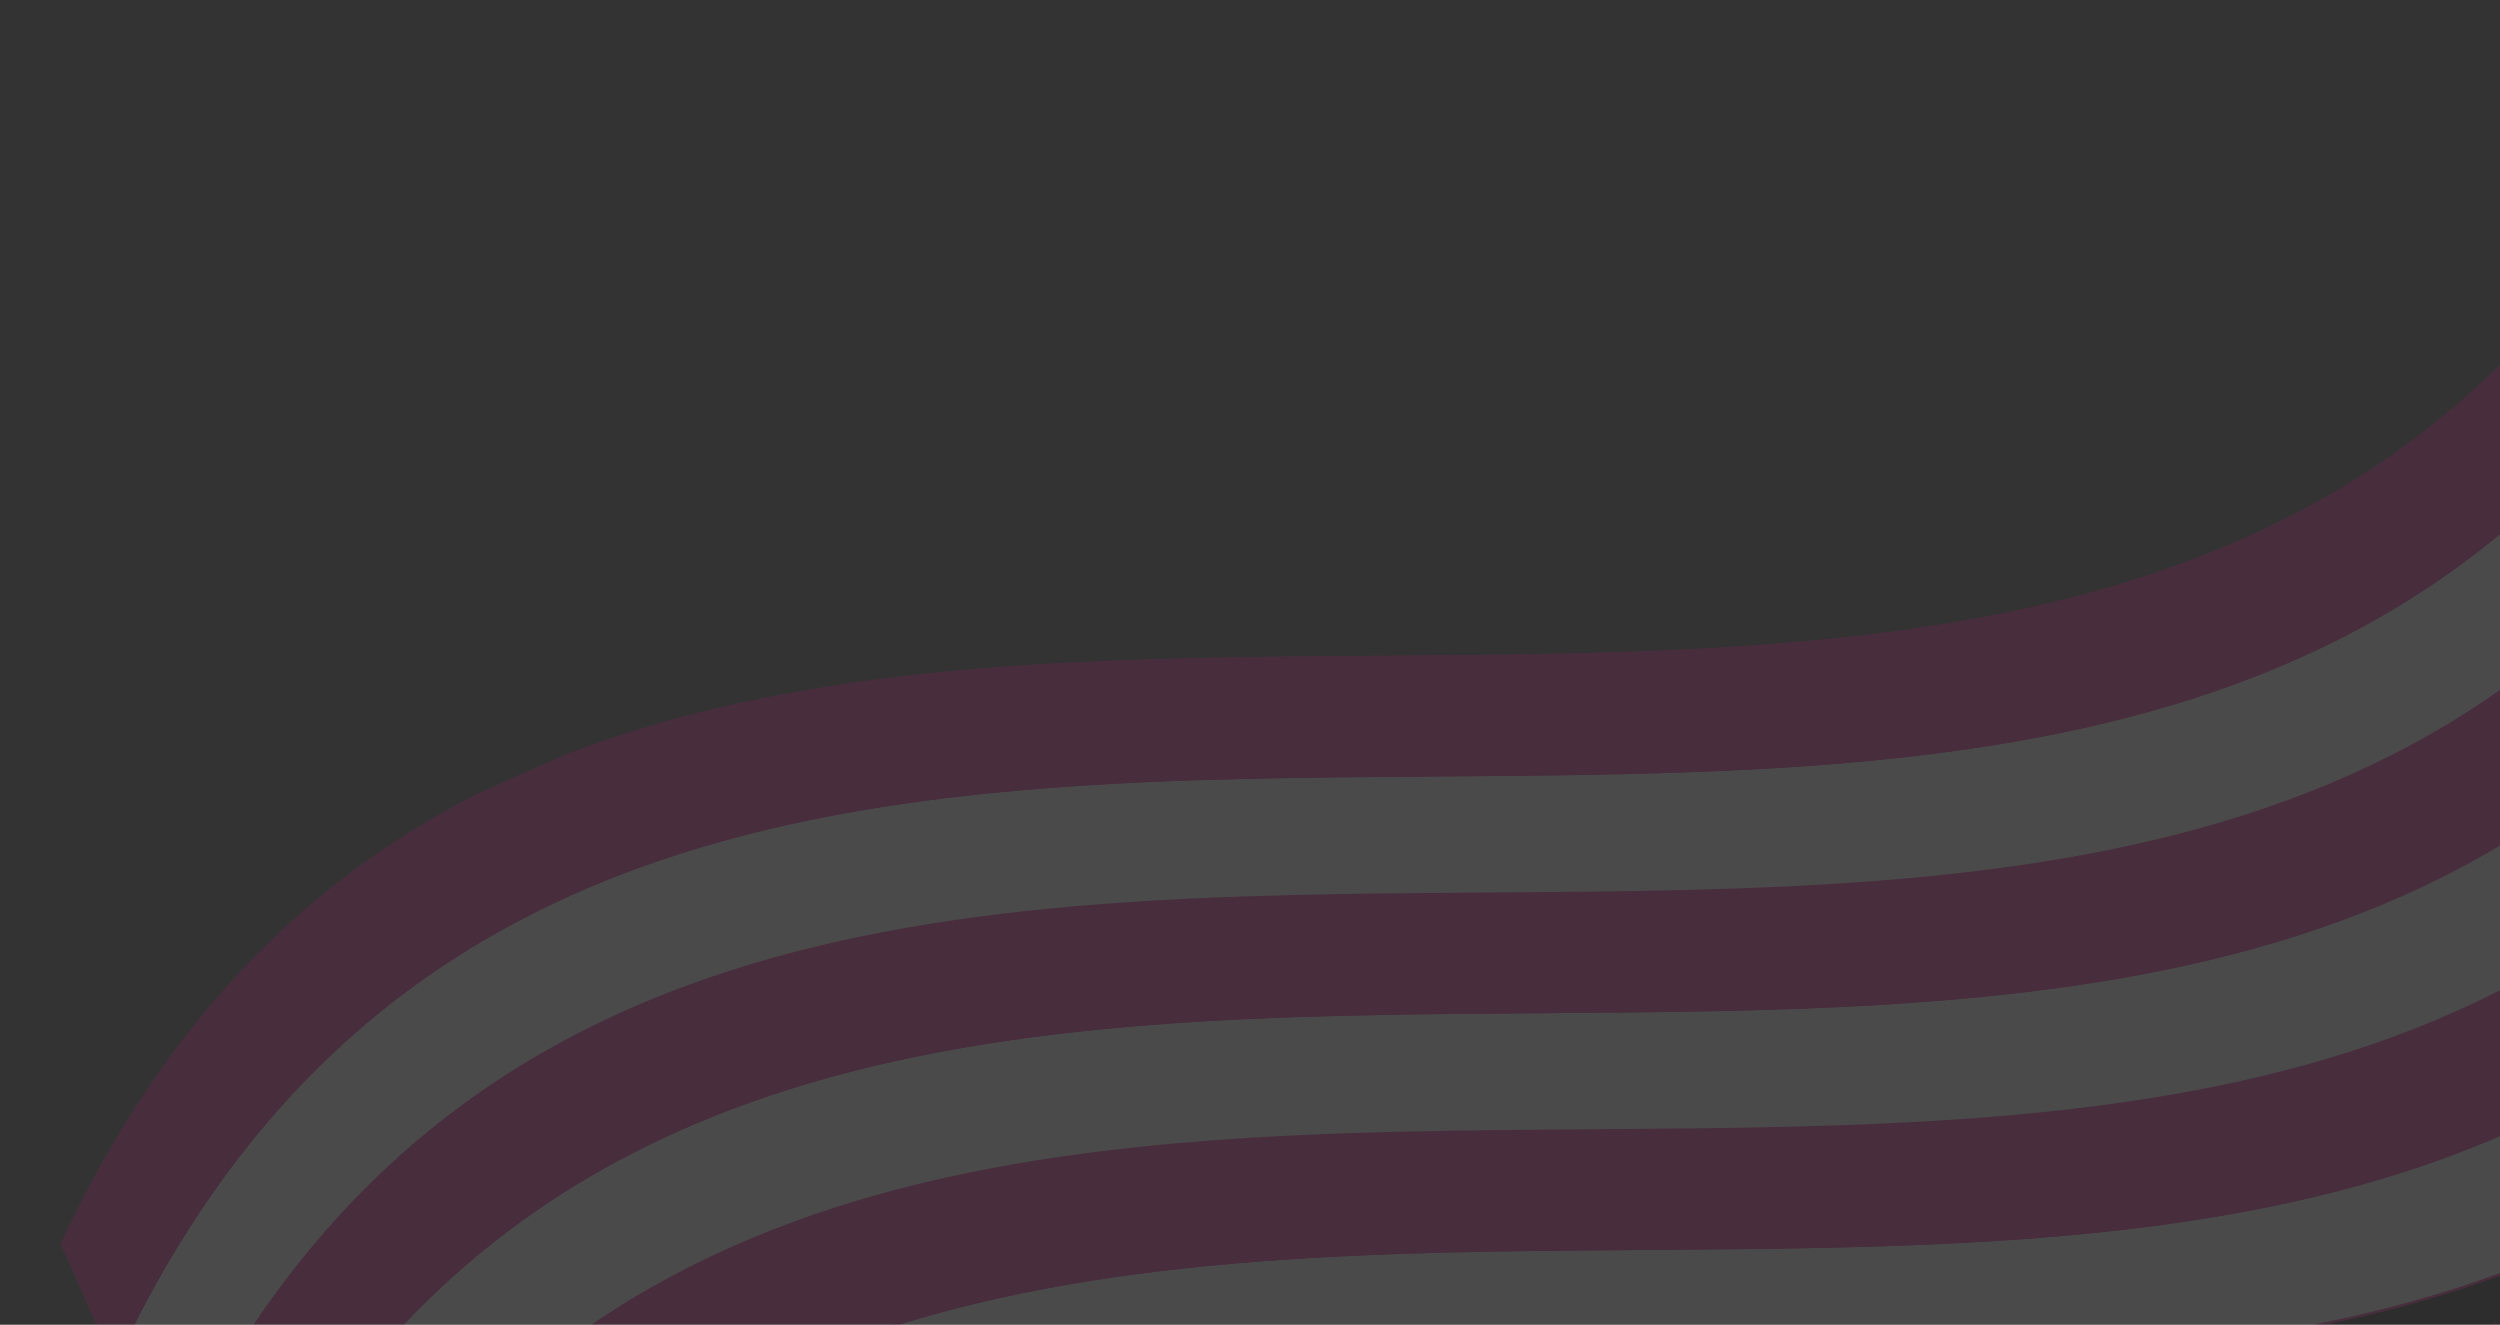 <svg xmlns="http://www.w3.org/2000/svg" xmlns:xlink="http://www.w3.org/1999/xlink" width="1070" height="567" viewBox="0 0 1070 567"><rect x="0" y="0" width="1070" height="567" fill="#333333" stroke="none"/><defs><clipPath id="clip-path"><rect id="Rectangle_1081" data-name="Rectangle 1081" width="1070" height="567" transform="translate(296 2393)" fill="#fff" stroke="#707070" stroke-width="1"></rect></clipPath><clipPath id="clip-path-2"><rect id="Rectangle_850" data-name="Rectangle 850" width="1238.093" height="929.012" fill="none" stroke="#ec008c" stroke-width="1"></rect></clipPath></defs><g id="Mask_Group_76" data-name="Mask Group 76" transform="translate(-296 -2393)" clip-path="url(#clip-path)"><g id="Group_2431" data-name="Group 2431" transform="translate(1938.323 3309.984) rotate(156)" opacity="0.115"><g id="Group_2430" data-name="Group 2430" transform="translate(82.003 183.146)" clip-path="url(#clip-path-2)"><path id="Path_4570" data-name="Path 4570" d="M1238.093,824.962C825.4,1185.413,412.7,464.51,0,824.962V104.057c412.7-360.45,825.4,360.453,1238.093,0Z" transform="translate(0 -0.004)" fill="#fff" stroke="#ec008c" stroke-width="1"></path><path id="Path_4571" data-name="Path 4571" d="M1238.093,261.576C825.4,622.027,412.7-98.875,0,261.576V206.124c412.7-360.453,825.4,360.451,1238.093,0Z" transform="translate(0 -46.614)" fill="#fff" stroke="#ec008c" stroke-width="1"></path><path id="Path_4572" data-name="Path 4572" d="M1238.093,363.634C825.4,724.088,412.7,3.181,0,363.634V308.18c146.92-128.321,293.841-119.595,441.013-71.317,265.526,87.1,531.3,303.447,797.08,71.317Z" transform="translate(0 -93.218)" stroke="#ec008c" stroke-width="1"></path><path id="Path_4573" data-name="Path 4573" d="M1238.093,465.7C825.4,826.152,412.7,105.248,0,465.7V410.246c412.7-360.453,825.4,360.454,1238.093,0Z" transform="translate(0 -139.83)" fill="#fff" stroke="#ec008c" stroke-width="1"></path><path id="Path_4574" data-name="Path 4574" d="M1238.093,567.761C825.4,928.216,412.7,207.31,0,567.761V512.309c412.7-360.453,825.4,360.451,1238.093,0Z" transform="translate(0 -186.438)" stroke="#ec008c" stroke-width="1"></path><path id="Path_4575" data-name="Path 4575" d="M1238.093,669.826C825.4,1030.277,412.7,309.373,0,669.826V614.369c412.7-360.45,825.4,360.455,1238.093,0Z" transform="translate(0 -233.046)" fill="#fff" stroke="#ec008c" stroke-width="1"></path><path id="Path_4576" data-name="Path 4576" d="M1238.093,771.886C825.4,1132.339,412.7,411.433,0,771.886v-55.45c412.7-360.453,825.4,360.451,1238.093,0Z" transform="translate(0 -279.656)" stroke="#ec008c" stroke-width="1"></path><path id="Path_4577" data-name="Path 4577" d="M1238.093,873.948C825.4,1234.4,412.7,513.494,0,873.948V818.491c412.7-360.453,825.4,360.453,1238.093,0Z" transform="translate(0 -326.261)" fill="#fff" stroke="#ec008c" stroke-width="1"></path><path id="Path_4578" data-name="Path 4578" d="M1238.093,976.013C825.4,1336.464,412.7,615.56,0,976.013V920.559c412.7-360.453,825.4,360.454,1238.093,0Z" transform="translate(0 -372.872)" fill="#ec008c" stroke="#ec008c" stroke-width="1"></path><path id="Path_4579" data-name="Path 4579" d="M1238.093,1078.079c-412.7,360.45-825.4-360.453-1238.093,0v-55.457c412.7-360.453,825.4,360.451,1238.093,0Z" transform="translate(0 -419.481)" fill="#fff" stroke="#ec008c" stroke-width="1"></path><path id="Path_4580" data-name="Path 4580" d="M1238.093,1180.142C825.4,1540.593,412.7,819.689,0,1180.142V1124.69c412.7-360.453,825.4,360.45,1238.093,0Z" transform="translate(0 -466.092)" fill="#ec008c" stroke="#ec008c" stroke-width="1"></path><path id="Path_4581" data-name="Path 4581" d="M1238.093,1282.2C825.4,1642.651,412.7,921.748,0,1282.2v-55.452c412.7-360.453,825.4,360.451,1238.093,0Z" transform="translate(0 -512.699)" fill="#fff" stroke="#ec008c" stroke-width="1"></path><path id="Path_4582" data-name="Path 4582" d="M1238.093,1384.264c-412.7,360.451-825.4-360.453-1238.093,0v-55.457c412.7-360.453,825.4,360.451,1238.093,0Z" transform="translate(0 -559.305)" fill="#ec008c" stroke="#ec008c" stroke-width="1"></path><path id="Path_4583" data-name="Path 4583" d="M1238.093,159.514C825.4,519.965,412.7-200.94,0,159.514V104.057c412.7-360.451,825.4,360.453,1238.093,0Z" transform="translate(0 -0.004)" stroke="#ec008c" stroke-width="1"></path><path id="Path_4585" data-name="Path 4585" d="M65.268,198.335q-5.58,7.808-11.162,15.868,1.608-8.279,3.214-16.53-5.058-.954-10.114-1.7,6.574-5.6,13.151-10.856,2.454-8.547,4.91-17.042,2.456,5.033,4.913,10.119,6.576-4.013,13.151-7.69-5.057,7.885-10.115,15.965,1.607,5.988,3.217,12-5.582-.19-11.166-.132" transform="translate(-24.023 -76.757)" fill="#fff" stroke="#ec008c" stroke-width="1"></path><path id="Path_4586" data-name="Path 4586" d="M905.673,134.926q-5.583,1.965-11.164,3.995,1.609-6.54,3.215-13.076-5.054-6.364-10.113-12.669,6.575,1.623,13.151,3.353,2.456-5.936,4.911-11.856,2.457,7.61,4.913,15.232,6.574,2.791,13.151,5.668-5.057,2.844-10.116,5.735,1.608,7.635,3.215,15.277-5.582-5.857-11.163-11.659" transform="translate(-451.685 -47.803)" fill="#fff" stroke="#ec008c" stroke-width="1"></path><path id="Path_4587" data-name="Path 4587" d="M233.351,114.874q-5.58,6.117-11.164,12.452,1.608-7.78,3.216-15.54-5.06-2.507-10.116-4.834,6.575-3.545,13.151-6.787,2.456-7.8,4.913-15.549,2.454,5.779,4.91,11.6,6.576-2.042,13.151-3.794-5.057,6.4-10.115,12.975,1.607,6.469,3.217,12.953-5.582-1.844-11.163-3.477" transform="translate(-109.555 -38.643)" fill="#fff" stroke="#ec008c" stroke-width="1"></path><path id="Path_4588" data-name="Path 4588" d="M401.432,73.879q-5.583,4.693-11.164,9.561,1.608-7.36,3.215-14.7-5.055-3.823-10.115-7.5,6.575-1.8,13.151-3.333,2.456-7.159,4.913-14.284,2.454,6.411,4.91,12.854,6.578-.373,13.153-.512-5.059,5.161-10.117,10.462,1.607,6.871,3.217,13.756-5.582-3.235-11.163-6.3" transform="translate(-195.087 -19.923)" fill="#fff" stroke="#ec008c" stroke-width="1"></path><path id="Path_4589" data-name="Path 4589" d="M569.512,68.28q-5.584,3.519-11.165,7.181l3.215-14.008q-5.054-4.9-10.114-9.694,6.574-.353,13.151-.493,2.457-6.638,4.913-13.244,2.454,6.92,4.909,13.873,6.578.986,13.153,2.164-5.059,4.154-10.117,8.411,1.607,7.2,3.217,14.418-5.582-4.372-11.162-8.607" transform="translate(-280.619 -17.365)" fill="#fff" stroke="#ec008c" stroke-width="1"></path><path id="Path_4590" data-name="Path 4590" d="M737.593,90.987q-5.581,2.608-11.165,5.325,1.609-6.738,3.215-13.465-5.054-5.751-10.114-11.417,6.575.791,13.152,1.739,2.456-6.231,4.912-12.437,2.456,7.322,4.913,14.667,6.576,2.041,13.15,4.224-5.057,3.372-10.115,6.833,1.609,7.46,3.215,14.925-5.582-5.245-11.163-10.393" transform="translate(-366.151 -27.736)" fill="#fff" stroke="#ec008c" stroke-width="1"></path><path id="Path_4591" data-name="Path 4591" d="M65.268,770.058q-5.58,7.811-11.162,15.868,1.608-8.272,3.214-16.53-5.058-.95-10.114-1.694,6.574-5.6,13.151-10.861,2.454-8.539,4.91-17.039,2.456,5.037,4.913,10.121,6.576-4.013,13.151-7.692-5.057,7.884-10.115,15.962,1.607,5.992,3.217,12-5.582-.189-11.166-.136" transform="translate(-24.023 -337.845)" fill="#fff" stroke="#ec008c" stroke-width="1"></path><path id="Path_4592" data-name="Path 4592" d="M905.673,706.652q-5.583,1.957-11.164,3.989,1.609-6.537,3.215-13.076Q892.67,691.2,887.611,684.9q6.575,1.623,13.151,3.356,2.456-5.939,4.911-11.861,2.457,7.611,4.913,15.236,6.574,2.787,13.151,5.669-5.057,2.838-10.116,5.73,1.608,7.639,3.215,15.282-5.582-5.865-11.163-11.658" transform="translate(-451.685 -308.888)" fill="#fff" stroke="#ec008c" stroke-width="1"></path><path id="Path_4593" data-name="Path 4593" d="M233.351,686.594q-5.58,6.122-11.164,12.456,1.608-7.779,3.216-15.545-5.06-2.5-10.116-4.829,6.575-3.549,13.151-6.791,2.456-7.794,4.913-15.549,2.454,5.783,4.91,11.6,6.576-2.042,13.151-3.792-5.057,6.406-10.115,12.972,1.607,6.47,3.217,12.958-5.582-1.844-11.163-3.482" transform="translate(-109.555 -299.728)" fill="#fff" stroke="#ec008c" stroke-width="1"></path><path id="Path_4594" data-name="Path 4594" d="M401.432,645.6q-5.583,4.692-11.164,9.558,1.608-7.357,3.215-14.7-5.055-3.822-10.115-7.5,6.575-1.8,13.151-3.332,2.456-7.16,4.913-14.282,2.454,6.407,4.91,12.851,6.578-.373,13.153-.507-5.059,5.161-10.117,10.457,1.607,6.871,3.217,13.761-5.582-3.238-11.163-6.305" transform="translate(-195.087 -281.011)" fill="#fff" stroke="#ec008c" stroke-width="1"></path><path id="Path_4595" data-name="Path 4595" d="M569.512,640q-5.584,3.519-11.165,7.183,1.61-7.008,3.215-14.008-5.054-4.906-10.114-9.7,6.574-.345,13.151-.493,2.457-6.631,4.913-13.244,2.454,6.928,4.909,13.876,6.578.988,13.153,2.163-5.059,4.151-10.117,8.409,1.607,7.209,3.217,14.423-5.582-4.38-11.162-8.612" transform="translate(-280.619 -278.451)" fill="#fff" stroke="#ec008c" stroke-width="1"></path><path id="Path_4596" data-name="Path 4596" d="M737.593,662.71q-5.581,2.6-11.165,5.327,1.609-6.738,3.215-13.468-5.054-5.756-10.114-11.417,6.575.789,13.152,1.737,2.456-6.23,4.912-12.437,2.456,7.325,4.913,14.669,6.576,2.042,13.15,4.222-5.057,3.379-10.115,6.836,1.609,7.46,3.215,14.927-5.582-5.253-11.163-10.4" transform="translate(-366.151 -288.822)" fill="#fff" stroke="#ec008c" stroke-width="1"></path><path id="Path_4597" data-name="Path 4597" d="M149.257,222.344q-5.58,6.936-11.163,14.1,1.61-8.019,3.215-16.018-5.057-1.756-10.113-3.324,6.574-4.537,13.151-8.749,2.456-8.152,4.91-16.262,2.456,5.421,4.913,10.884,6.576-2.988,13.151-5.664-5.057,7.117-10.115,14.413,1.607,6.237,3.215,12.494-5.58-1.049-11.164-1.873" transform="translate(-66.763 -87.724)" fill="#fff" stroke="#ec008c" stroke-width="1"></path><path id="Path_4598" data-name="Path 4598" d="M317.337,160.987q-5.58,5.379-11.162,10.943l3.214-15.1q-5.057-3.192-10.113-6.223,6.574-2.633,13.151-4.989,2.454-7.456,4.91-14.883,2.456,6.1,4.913,12.249,6.576-1.168,13.151-2.074-5.056,5.751-10.115,11.661,1.608,6.677,3.217,13.374-5.582-2.569-11.166-4.956" transform="translate(-152.295 -59.704)" fill="#fff" stroke="#ec008c" stroke-width="1"></path><path id="Path_4599" data-name="Path 4599" d="M485.417,138.565q-5.581,4.073-11.162,8.3,1.609-7.174,3.214-14.334-5.057-4.392-10.113-8.654,6.575-1.035,13.151-1.84,2.454-6.879,4.91-13.733,2.456,6.682,4.913,13.39,6.576.346,13.151.9-5.056,4.632-10.115,9.377,1.607,7.046,3.217,14.108-5.582-3.837-11.166-7.521" transform="translate(-237.827 -49.463)" fill="#fff" stroke="#ec008c" stroke-width="1"></path><path id="Path_4600" data-name="Path 4600" d="M653.5,147.995q-5.581,3.034-11.162,6.191,1.608-6.864,3.214-13.719-5.057-5.358-10.113-10.616,6.574.26,13.151.7,2.456-6.414,4.91-12.811,2.456,7.135,4.913,14.3,6.576,1.552,13.151,3.269-5.057,3.735-10.115,7.564,1.607,7.342,3.217,14.69-5.582-4.844-11.166-9.565" transform="translate(-323.358 -53.77)" fill="#fff" stroke="#ec008c" stroke-width="1"></path><path id="Path_4601" data-name="Path 4601" d="M821.578,182.194q-5.581,2.257-11.162,4.595,1.61-6.625,3.216-13.25-5.054-6.089-10.114-12.1,6.574,1.245,13.151,2.623,2.456-6.068,4.91-12.119,2.456,7.481,4.913,14.977,6.578,2.454,13.152,5.022-5.059,3.083-10.116,6.228,1.607,7.554,3.217,15.119-5.582-5.586-11.166-11.093" transform="translate(-408.891 -69.388)" fill="#fff" stroke="#ec008c" stroke-width="1"></path><path id="Path_4602" data-name="Path 4602" d="M65.268,341.265q-5.58,7.81-11.162,15.865,1.608-8.271,3.214-16.528-5.058-.953-10.114-1.7,6.574-5.6,13.151-10.858,2.454-8.544,4.91-17.042,2.456,5.037,4.913,10.121,6.576-4.012,13.151-7.692-5.057,7.885-10.115,15.967,1.607,5.984,3.217,11.994-5.582-.186-11.166-.131" transform="translate(-24.023 -142.029)" fill="#fff" stroke="#ec008c" stroke-width="1"></path><path id="Path_4603" data-name="Path 4603" d="M905.673,277.857q-5.583,1.957-11.164,3.989,1.609-6.54,3.218-13.071-5.058-6.364-10.116-12.672,6.575,1.627,13.151,3.356,2.456-5.935,4.911-11.86,2.457,7.611,4.913,15.235,6.574,2.787,13.151,5.669-5.057,2.838-10.116,5.731,1.608,7.638,3.215,15.282-5.582-5.865-11.163-11.659" transform="translate(-451.685 -113.072)" fill="#fff" stroke="#ec008c" stroke-width="1"></path><path id="Path_4604" data-name="Path 4604" d="M233.351,257.8q-5.58,6.125-11.164,12.456,1.608-7.779,3.216-15.54-5.06-2.506-10.116-4.833,6.575-3.549,13.151-6.792,2.456-7.794,4.913-15.549,2.454,5.78,4.91,11.6,6.576-2.037,13.151-3.792-5.057,6.407-10.115,12.977,1.607,6.466,3.217,12.951-5.582-1.841-11.163-3.48" transform="translate(-109.555 -103.912)" fill="#fff" stroke="#ec008c" stroke-width="1"></path><path id="Path_4605" data-name="Path 4605" d="M401.432,216.812q-5.583,4.689-11.164,9.556,1.608-7.357,3.215-14.695-5.055-3.83-10.115-7.505,6.575-1.788,13.151-3.332,2.456-7.16,4.913-14.282,2.454,6.406,4.91,12.85,6.578-.373,13.153-.508-5.059,5.161-10.117,10.458,1.607,6.874,3.217,13.761-5.582-3.239-11.163-6.3" transform="translate(-195.087 -85.195)" fill="#fff" stroke="#ec008c" stroke-width="1"></path><path id="Path_4606" data-name="Path 4606" d="M569.512,211.206q-5.584,3.519-11.165,7.181,1.61-7,3.215-14.006-5.054-4.906-10.114-9.7,6.574-.346,13.151-.488,2.457-6.638,4.913-13.25,2.454,6.928,4.909,13.878,6.578.987,13.153,2.164-5.059,4.147-10.117,8.41,1.607,7.2,3.217,14.414-5.582-4.372-11.162-8.607" transform="translate(-280.619 -82.634)" fill="#fff" stroke="#ec008c" stroke-width="1"></path><path id="Path_4607" data-name="Path 4607" d="M737.594,233.915q-5.581,2.612-11.165,5.327,1.609-6.738,3.215-13.466-5.054-5.751-10.113-11.419,6.575.793,13.151,1.736,2.456-6.23,4.912-12.437,2.456,7.329,4.913,14.672,6.574,2.042,13.151,4.222-5.057,3.376-10.116,6.836,1.609,7.456,3.215,14.923-5.582-5.249-11.163-10.393" transform="translate(-366.153 -93.005)" fill="#fff" stroke="#ec008c" stroke-width="1"></path><path id="Path_4608" data-name="Path 4608" d="M149.257,365.275q-5.58,6.935-11.163,14.1,1.61-8.021,3.215-16.015-5.057-1.76-10.113-3.323,6.574-4.538,13.151-8.749,2.456-8.152,4.91-16.267,2.456,5.424,4.913,10.888,6.576-2.989,13.151-5.665-5.057,7.113-10.115,14.408,1.607,6.242,3.215,12.5-5.58-1.045-11.164-1.87" transform="translate(-66.763 -152.993)" fill="#fff" stroke="#ec008c" stroke-width="1"></path><path id="Path_4609" data-name="Path 4609" d="M317.337,303.918q-5.58,5.372-11.162,10.941,1.609-7.554,3.214-15.1-5.057-3.2-10.113-6.226,6.574-2.63,13.151-4.987,2.454-7.462,4.91-14.888,2.456,6.112,4.913,12.254,6.576-1.168,13.151-2.074-5.056,5.751-10.115,11.658,1.608,6.681,3.217,13.376-5.582-2.569-11.166-4.956" transform="translate(-152.295 -124.973)" fill="#fff" stroke="#ec008c" stroke-width="1"></path><path id="Path_4610" data-name="Path 4610" d="M485.417,281.5q-5.581,4.076-11.162,8.307,1.609-7.174,3.214-14.336-5.057-4.4-10.113-8.657,6.575-1.031,13.151-1.835,2.454-6.885,4.91-13.735,2.456,6.678,4.913,13.39,6.576.345,13.151.9-5.056,4.626-10.115,9.378,1.607,7.046,3.217,14.108Q491,285.175,485.417,281.5" transform="translate(-237.827 -114.735)" fill="#fff" stroke="#ec008c" stroke-width="1"></path><path id="Path_4611" data-name="Path 4611" d="M653.5,290.926q-5.581,3.032-11.162,6.189,1.608-6.868,3.214-13.717-5.057-5.363-10.113-10.616,6.574.26,13.151.7,2.456-6.421,4.91-12.813,2.456,7.139,4.913,14.3,6.576,1.548,13.151,3.266-5.057,3.738-10.115,7.565,1.607,7.342,3.217,14.69-5.582-4.844-11.166-9.565" transform="translate(-323.358 -119.04)" fill="#fff" stroke="#ec008c" stroke-width="1"></path><path id="Path_4612" data-name="Path 4612" d="M821.578,325.126q-5.581,2.253-11.162,4.6,1.61-6.629,3.216-13.25-5.054-6.093-10.114-12.1,6.574,1.245,13.151,2.623,2.456-6.072,4.91-12.122,2.456,7.483,4.913,14.981,6.578,2.45,13.152,5.022-5.059,3.08-10.116,6.223,1.607,7.561,3.217,15.122-5.582-5.586-11.166-11.091" transform="translate(-408.891 -134.658)" fill="#fff" stroke="#ec008c" stroke-width="1"></path><path id="Path_4613" data-name="Path 4613" d="M65.268,484.2Q59.688,492,54.106,500.064q1.608-8.279,3.214-16.53-5.058-.95-10.114-1.7,6.574-5.6,13.151-10.856,2.454-8.547,4.91-17.041,2.456,5.037,4.913,10.118,6.576-4.012,13.151-7.688-5.057,7.884-10.115,15.962,1.607,5.991,3.217,12-5.582-.19-11.166-.131" transform="translate(-24.023 -207.3)" fill="#fff" stroke="#ec008c" stroke-width="1"></path><path id="Path_4614" data-name="Path 4614" d="M905.673,420.792q-5.583,1.957-11.164,3.989,1.609-6.54,3.218-13.074-5.058-6.367-10.116-12.669,6.575,1.619,13.151,3.351,2.456-5.935,4.911-11.856,2.457,7.61,4.913,15.232,6.574,2.791,13.151,5.667-5.057,2.844-10.116,5.735,1.608,7.638,3.215,15.277-5.582-5.857-11.163-11.653" transform="translate(-451.685 -178.346)" fill="#fff" stroke="#ec008c" stroke-width="1"></path><path id="Path_4615" data-name="Path 4615" d="M233.351,400.734q-5.58,6.117-11.164,12.452,1.608-7.78,3.216-15.54-5.06-2.506-10.116-4.834,6.575-3.542,13.151-6.787,2.456-7.794,4.913-15.549,2.454,5.779,4.91,11.6,6.576-2.042,13.151-3.792-5.057,6.4-10.115,12.973,1.607,6.469,3.217,12.953-5.582-1.844-11.163-3.477" transform="translate(-109.555 -169.186)" fill="#fff" stroke="#ec008c" stroke-width="1"></path><path id="Path_4616" data-name="Path 4616" d="M401.432,359.745q-5.583,4.689-11.164,9.558,1.608-7.357,3.215-14.7-5.055-3.822-10.115-7.5,6.575-1.8,13.151-3.332,2.456-7.16,4.913-14.281,2.454,6.406,4.91,12.85,6.578-.373,13.153-.508-5.059,5.157-10.117,10.457,1.607,6.871,3.217,13.757-5.582-3.239-11.163-6.3" transform="translate(-195.087 -150.469)" fill="#fff" stroke="#ec008c" stroke-width="1"></path><path id="Path_4617" data-name="Path 4617" d="M569.512,354.14q-5.584,3.519-11.165,7.181,1.61-7.012,3.215-14-5.054-4.907-10.114-9.7,6.574-.353,13.151-.493,2.457-6.636,4.913-13.245,2.454,6.924,4.909,13.874,6.578.986,13.153,2.164-5.059,4.154-10.117,8.411,1.607,7.2,3.217,14.418-5.582-4.372-11.162-8.608" transform="translate(-280.619 -147.908)" fill="#fff" stroke="#ec008c" stroke-width="1"></path><path id="Path_4618" data-name="Path 4618" d="M737.594,376.85q-5.581,2.6-11.165,5.323,1.609-6.734,3.215-13.463-5.054-5.755-10.113-11.417,6.575.789,13.151,1.737,2.456-6.23,4.912-12.437,2.456,7.321,4.913,14.667,6.574,2.042,13.151,4.224-5.057,3.379-10.116,6.836,1.609,7.459,3.215,14.923Q743.174,382,737.594,376.85" transform="translate(-366.153 -158.279)" fill="#fff" stroke="#ec008c" stroke-width="1"></path><path id="Path_4619" data-name="Path 4619" d="M149.257,508.21q-5.58,6.928-11.163,14.094,1.61-8.018,3.215-16.016-5.057-1.757-10.113-3.325,6.574-4.534,13.151-8.746,2.456-8.156,4.91-16.265,2.456,5.421,4.913,10.886,6.576-2.989,13.151-5.667-5.057,7.117-10.115,14.413,1.607,6.238,3.215,12.494-5.58-1.049-11.164-1.868" transform="translate(-66.763 -218.267)" fill="#fff" stroke="#ec008c" stroke-width="1"></path><path id="Path_4620" data-name="Path 4620" d="M317.337,446.852q-5.58,5.372-11.162,10.94,1.609-7.562,3.214-15.1-5.057-3.189-10.113-6.223,6.574-2.633,13.151-4.987,2.454-7.459,4.91-14.885,2.456,6.112,4.913,12.254,6.576-1.168,13.151-2.077-5.056,5.752-10.115,11.661,1.608,6.677,3.217,13.371-5.582-2.569-11.166-4.951" transform="translate(-152.295 -190.246)" fill="#fff" stroke="#ec008c" stroke-width="1"></path><path id="Path_4621" data-name="Path 4621" d="M485.417,424.428q-5.581,4.069-11.162,8.3,1.609-7.173,3.214-14.334-5.057-4.392-10.113-8.654,6.575-1.035,13.151-1.84,2.454-6.878,4.91-13.733,2.456,6.681,4.913,13.39,6.576.346,13.151.906-5.056,4.626-10.115,9.373,1.607,7.047,3.217,14.108-5.582-3.837-11.166-7.519" transform="translate(-237.827 -180.006)" fill="#fff" stroke="#ec008c" stroke-width="1"></path><path id="Path_4622" data-name="Path 4622" d="M653.5,433.854q-5.581,3.034-11.162,6.19,1.608-6.863,3.214-13.718-5.057-5.358-10.113-10.612,6.574.257,13.151.694,2.456-6.414,4.91-12.811,2.456,7.139,4.913,14.3,6.576,1.555,13.151,3.271-5.057,3.731-10.115,7.566,1.607,7.336,3.217,14.685-5.582-4.836-11.166-9.565" transform="translate(-323.358 -184.312)" fill="#fff" stroke="#ec008c" stroke-width="1"></path><path id="Path_4623" data-name="Path 4623" d="M821.578,468.059q-5.581,2.253-11.162,4.594,1.61-6.632,3.216-13.254-5.054-6.089-10.114-12.1,6.574,1.249,13.151,2.621,2.456-6.068,4.91-12.118,2.456,7.48,4.913,14.979,6.578,2.453,13.152,5.021-5.059,3.08-10.116,6.226,1.607,7.554,3.217,15.122-5.582-5.59-11.166-11.091" transform="translate(-408.891 -199.931)" fill="#fff" stroke="#ec008c" stroke-width="1"></path><path id="Path_4624" data-name="Path 4624" d="M65.268,627.128q-5.58,7.811-11.162,15.866,1.608-8.271,3.214-16.528-5.058-.95-10.114-1.7,6.574-5.6,13.151-10.858,2.454-8.544,4.91-17.04,2.456,5.033,4.913,10.119,6.576-4.013,13.151-7.69-5.057,7.882-10.115,15.965,1.607,5.984,3.217,12-5.582-.19-11.166-.134" transform="translate(-24.023 -272.573)" fill="#fff" stroke="#ec008c" stroke-width="1"></path><path id="Path_4625" data-name="Path 4625" d="M905.673,563.717q-5.583,1.957-11.164,3.989,1.609-6.537,3.218-13.071-5.058-6.364-10.116-12.67,6.575,1.623,13.151,3.354,2.456-5.936,4.911-11.86,2.457,7.611,4.913,15.236,6.574,2.786,13.151,5.669-5.057,2.844-10.116,5.73,1.608,7.638,3.215,15.282-5.582-5.864-11.163-11.658" transform="translate(-451.685 -243.615)" fill="#fff" stroke="#ec008c" stroke-width="1"></path><path id="Path_4626" data-name="Path 4626" d="M233.351,543.664q-5.58,6.125-11.164,12.456,1.608-7.779,3.216-15.54-5.06-2.506-10.116-4.834,6.575-3.549,13.151-6.792,2.456-7.794,4.913-15.545,2.454,5.773,4.91,11.6,6.576-2.034,13.151-3.79-5.057,6.4-10.115,12.975,1.607,6.466,3.217,12.954-5.582-1.844-11.163-3.482" transform="translate(-109.555 -234.459)" fill="#fff" stroke="#ec008c" stroke-width="1"></path><path id="Path_4627" data-name="Path 4627" d="M401.432,502.672q-5.583,4.689-11.164,9.556,1.608-7.358,3.215-14.7-5.055-3.827-10.115-7.5,6.575-1.8,13.151-3.337,2.456-7.157,4.913-14.283,2.454,6.414,4.91,12.851,6.578-.37,13.153-.508-5.059,5.161-10.117,10.457,1.607,6.875,3.217,13.762-5.582-3.239-11.163-6.3" transform="translate(-195.087 -215.738)" fill="#fff" stroke="#ec008c" stroke-width="1"></path><path id="Path_4628" data-name="Path 4628" d="M569.512,497.07q-5.584,3.523-11.165,7.183,1.61-7.009,3.215-14.008-5.054-4.907-10.114-9.691,6.574-.353,13.151-.493,2.457-6.638,4.913-13.245,2.454,6.921,4.909,13.874,6.578.986,13.153,2.164-5.059,4.147-10.117,8.411,1.607,7.2,3.217,14.418-5.582-4.379-11.162-8.612" transform="translate(-280.619 -213.181)" fill="#fff" stroke="#ec008c" stroke-width="1"></path><path id="Path_4629" data-name="Path 4629" d="M737.594,519.778q-5.581,2.612-11.165,5.327,1.609-6.738,3.215-13.465-5.054-5.751-10.113-11.417,6.575.792,13.151,1.734,2.456-6.227,4.912-12.435,2.456,7.325,4.913,14.669,6.574,2.041,13.151,4.224-5.057,3.376-10.116,6.833,1.609,7.455,3.215,14.925-5.582-5.252-11.163-10.4" transform="translate(-366.153 -223.55)" fill="#fff" stroke="#ec008c" stroke-width="1"></path><path id="Path_4630" data-name="Path 4630" d="M149.257,651.134q-5.58,6.935-11.163,14.1,1.61-8.018,3.215-16.015-5.057-1.755-10.113-3.324,6.574-4.54,13.151-8.748,2.456-8.152,4.91-16.267,2.456,5.429,4.913,10.889,6.576-2.985,13.151-5.665-5.057,7.117-10.115,14.413,1.607,6.238,3.215,12.491-5.58-1.045-11.164-1.87" transform="translate(-66.763 -283.535)" fill="#fff" stroke="#ec008c" stroke-width="1"></path><path id="Path_4631" data-name="Path 4631" d="M317.337,589.779q-5.58,5.376-11.162,10.941,1.609-7.554,3.214-15.1-5.057-3.2-10.113-6.226,6.574-2.63,13.151-4.987,2.454-7.462,4.91-14.887,2.456,6.111,4.913,12.254,6.576-1.168,13.151-2.074-5.056,5.752-10.115,11.66,1.608,6.677,3.217,13.374-5.582-2.573-11.166-4.956" transform="translate(-152.295 -255.516)" fill="#fff" stroke="#ec008c" stroke-width="1"></path><path id="Path_4632" data-name="Path 4632" d="M485.417,567.359q-5.581,4.073-11.162,8.3,1.609-7.174,3.214-14.334-5.057-4.392-10.113-8.659,6.575-1.027,13.151-1.835,2.454-6.885,4.91-13.735,2.456,6.681,4.913,13.392,6.576.346,13.151.9-5.056,4.625-10.115,9.377,1.607,7.047,3.217,14.108-5.582-3.837-11.166-7.521" transform="translate(-237.827 -245.278)" fill="#fff" stroke="#ec008c" stroke-width="1"></path><path id="Path_4633" data-name="Path 4633" d="M653.5,576.788q-5.581,3.034-11.162,6.189,1.608-6.865,3.214-13.716-5.057-5.362-10.113-10.616,6.574.26,13.151.7,2.456-6.421,4.91-12.813,2.456,7.138,4.913,14.3,6.576,1.548,13.151,3.267-5.057,3.738-10.115,7.565,1.607,7.343,3.217,14.69-5.582-4.844-11.166-9.565" transform="translate(-323.358 -249.584)" fill="#fff" stroke="#ec008c" stroke-width="1"></path><path id="Path_4634" data-name="Path 4634" d="M821.578,610.985q-5.581,2.253-11.162,4.6,1.61-6.625,3.216-13.25-5.054-6.089-10.114-12.1,6.574,1.245,13.151,2.623,2.456-6.068,4.91-12.123,2.456,7.483,4.913,14.981,6.578,2.453,13.152,5.022-5.059,3.083-10.116,6.228,1.607,7.554,3.217,15.118-5.582-5.583-11.166-11.091" transform="translate(-408.891 -265.201)" fill="#fff" stroke="#ec008c" stroke-width="1"></path></g></g></g></svg>